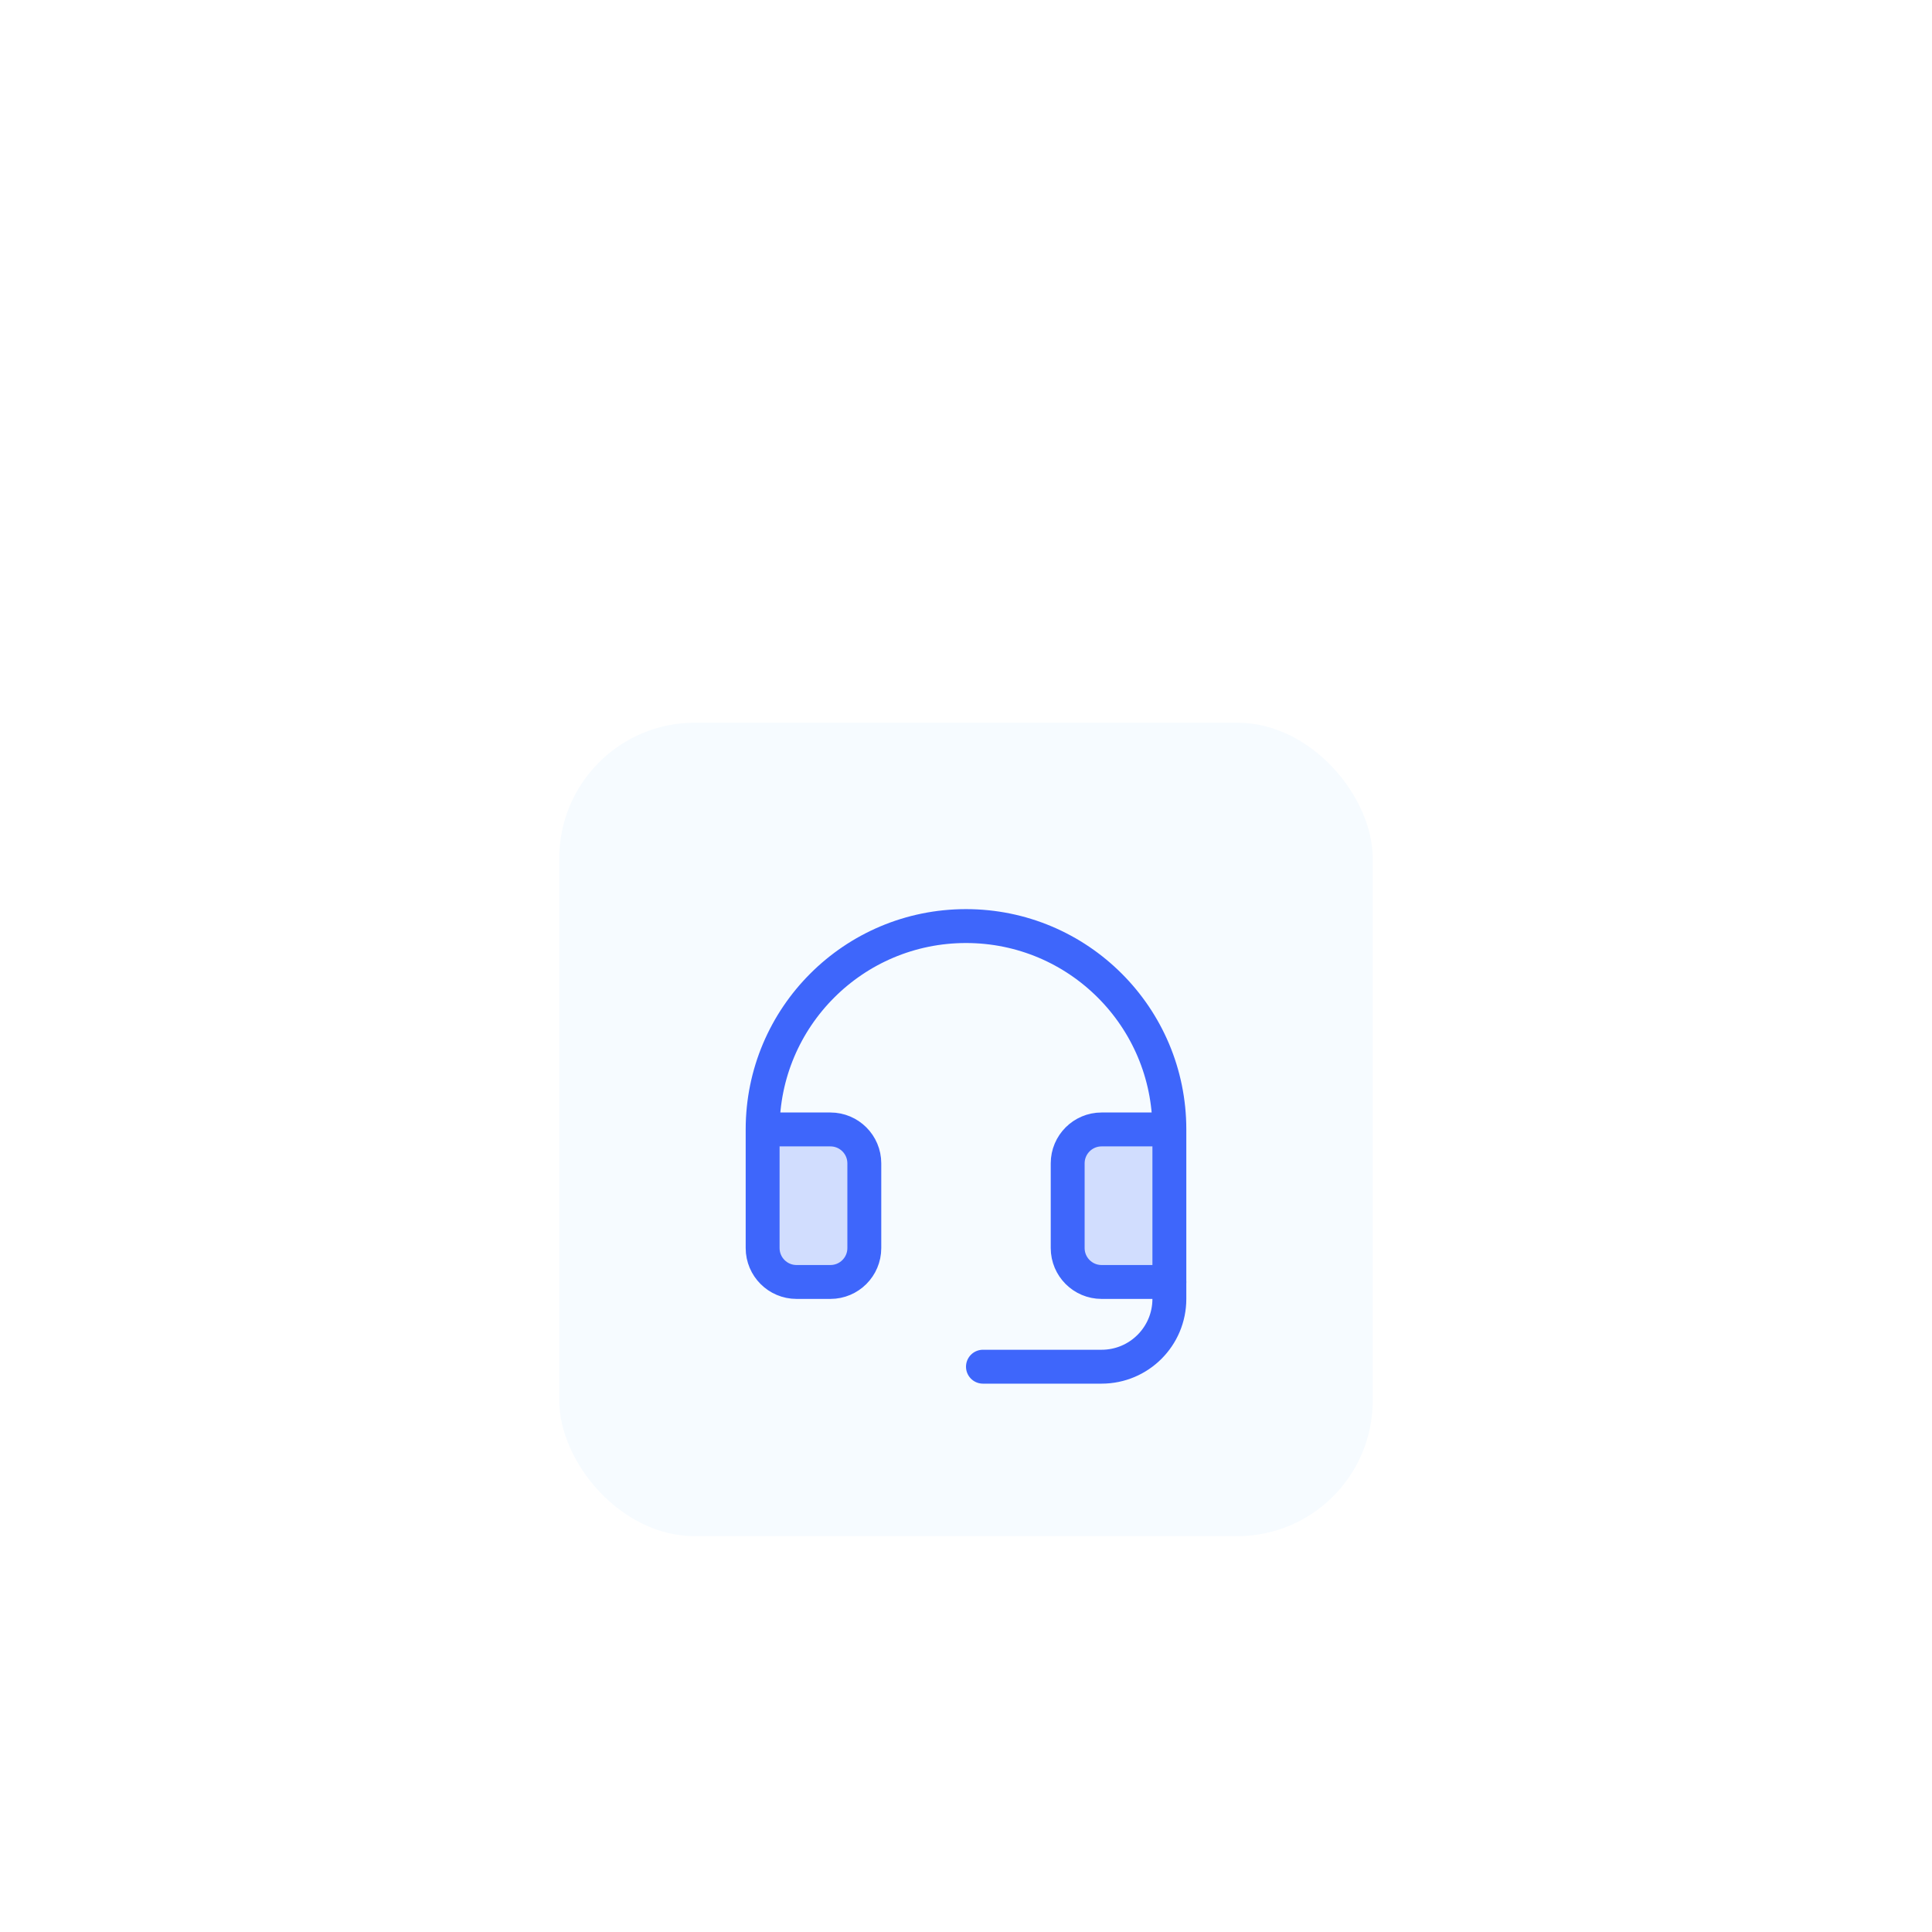 <svg width="114" height="114" viewBox="0 0 114 114" fill="none" xmlns="http://www.w3.org/2000/svg">
<g filter="url(#filter0_dddd_0_394)">
<rect x="33" y="13.05" width="48" height="48" rx="8" fill="#F6FBFF"/>
<path d="M45 44.05C45 45.154 45.896 46.05 47 46.05H49C50.104 46.05 51 45.154 51 44.05V39.05C51 37.946 50.104 37.05 49 37.05H45V44.05Z" fill="#3E66FB" fill-opacity="0.2"/>
<path d="M65 37.05C63.896 37.05 63 37.946 63 39.05V44.05C63 45.154 63.896 46.05 65 46.05H69V37.05H65Z" fill="#3E66FB" fill-opacity="0.2"/>
<path d="M69 46.05V47.05C69 49.259 67.209 51.05 65 51.05H58" stroke="#3E66FB" stroke-width="2" stroke-linecap="round" stroke-linejoin="round"/>
<path d="M69 37.05H65C63.896 37.05 63 37.946 63 39.05V44.05C63 45.154 63.896 46.05 65 46.05H69V37.05ZM69 37.05C69 30.422 63.628 25.05 57 25.05C50.372 25.05 45 30.422 45 37.05M45 37.05V44.05C45 45.154 45.896 46.05 47 46.05H49C50.104 46.05 51 45.154 51 44.05V39.05C51 37.946 50.104 37.05 49 37.05H45Z" stroke="#3E66FB" stroke-width="2" stroke-linecap="round" stroke-linejoin="round"/>
</g>
<defs>
<filter id="filter0_dddd_0_394" x="0.5" y="0.55" width="113" height="113" filterUnits="userSpaceOnUse" color-interpolation-filters="sRGB">
<feFlood flood-opacity="0" result="BackgroundImageFix"/>
<feColorMatrix in="SourceAlpha" type="matrix" values="0 0 0 0 0 0 0 0 0 0 0 0 0 0 0 0 0 0 127 0" result="hardAlpha"/>
<feMorphology radius="3.5" operator="erode" in="SourceAlpha" result="effect1_dropShadow_0_394"/>
<feOffset dy="20"/>
<feGaussianBlur stdDeviation="18"/>
<feComposite in2="hardAlpha" operator="out"/>
<feColorMatrix type="matrix" values="0 0 0 0 0.063 0 0 0 0 0.192 0 0 0 0 0.302 0 0 0 0.09 0"/>
<feBlend mode="normal" in2="BackgroundImageFix" result="effect1_dropShadow_0_394"/>
<feColorMatrix in="SourceAlpha" type="matrix" values="0 0 0 0 0 0 0 0 0 0 0 0 0 0 0 0 0 0 127 0" result="hardAlpha"/>
<feMorphology radius="2.625" operator="erode" in="SourceAlpha" result="effect2_dropShadow_0_394"/>
<feOffset dy="6.383"/>
<feGaussianBlur stdDeviation="5.744"/>
<feComposite in2="hardAlpha" operator="out"/>
<feColorMatrix type="matrix" values="0 0 0 0 0.063 0 0 0 0 0.192 0 0 0 0 0.302 0 0 0 0.17 0"/>
<feBlend mode="normal" in2="effect1_dropShadow_0_394" result="effect2_dropShadow_0_394"/>
<feColorMatrix in="SourceAlpha" type="matrix" values="0 0 0 0 0 0 0 0 0 0 0 0 0 0 0 0 0 0 127 0" result="hardAlpha"/>
<feMorphology radius="1.75" operator="erode" in="SourceAlpha" result="effect3_dropShadow_0_394"/>
<feOffset dy="2.415"/>
<feGaussianBlur stdDeviation="2.173"/>
<feComposite in2="hardAlpha" operator="out"/>
<feColorMatrix type="matrix" values="0 0 0 0 0.063 0 0 0 0 0.192 0 0 0 0 0.302 0 0 0 0.2 0"/>
<feBlend mode="normal" in2="effect2_dropShadow_0_394" result="effect3_dropShadow_0_394"/>
<feColorMatrix in="SourceAlpha" type="matrix" values="0 0 0 0 0 0 0 0 0 0 0 0 0 0 0 0 0 0 127 0" result="hardAlpha"/>
<feMorphology radius="0.875" operator="erode" in="SourceAlpha" result="effect4_dropShadow_0_394"/>
<feOffset dy="0.796"/>
<feGaussianBlur stdDeviation="0.717"/>
<feComposite in2="hardAlpha" operator="out"/>
<feColorMatrix type="matrix" values="0 0 0 0 0.063 0 0 0 0 0.192 0 0 0 0 0.302 0 0 0 0.21 0"/>
<feBlend mode="normal" in2="effect3_dropShadow_0_394" result="effect4_dropShadow_0_394"/>
<feBlend mode="normal" in="SourceGraphic" in2="effect4_dropShadow_0_394" result="shape"/>
</filter>
</defs>
</svg>
